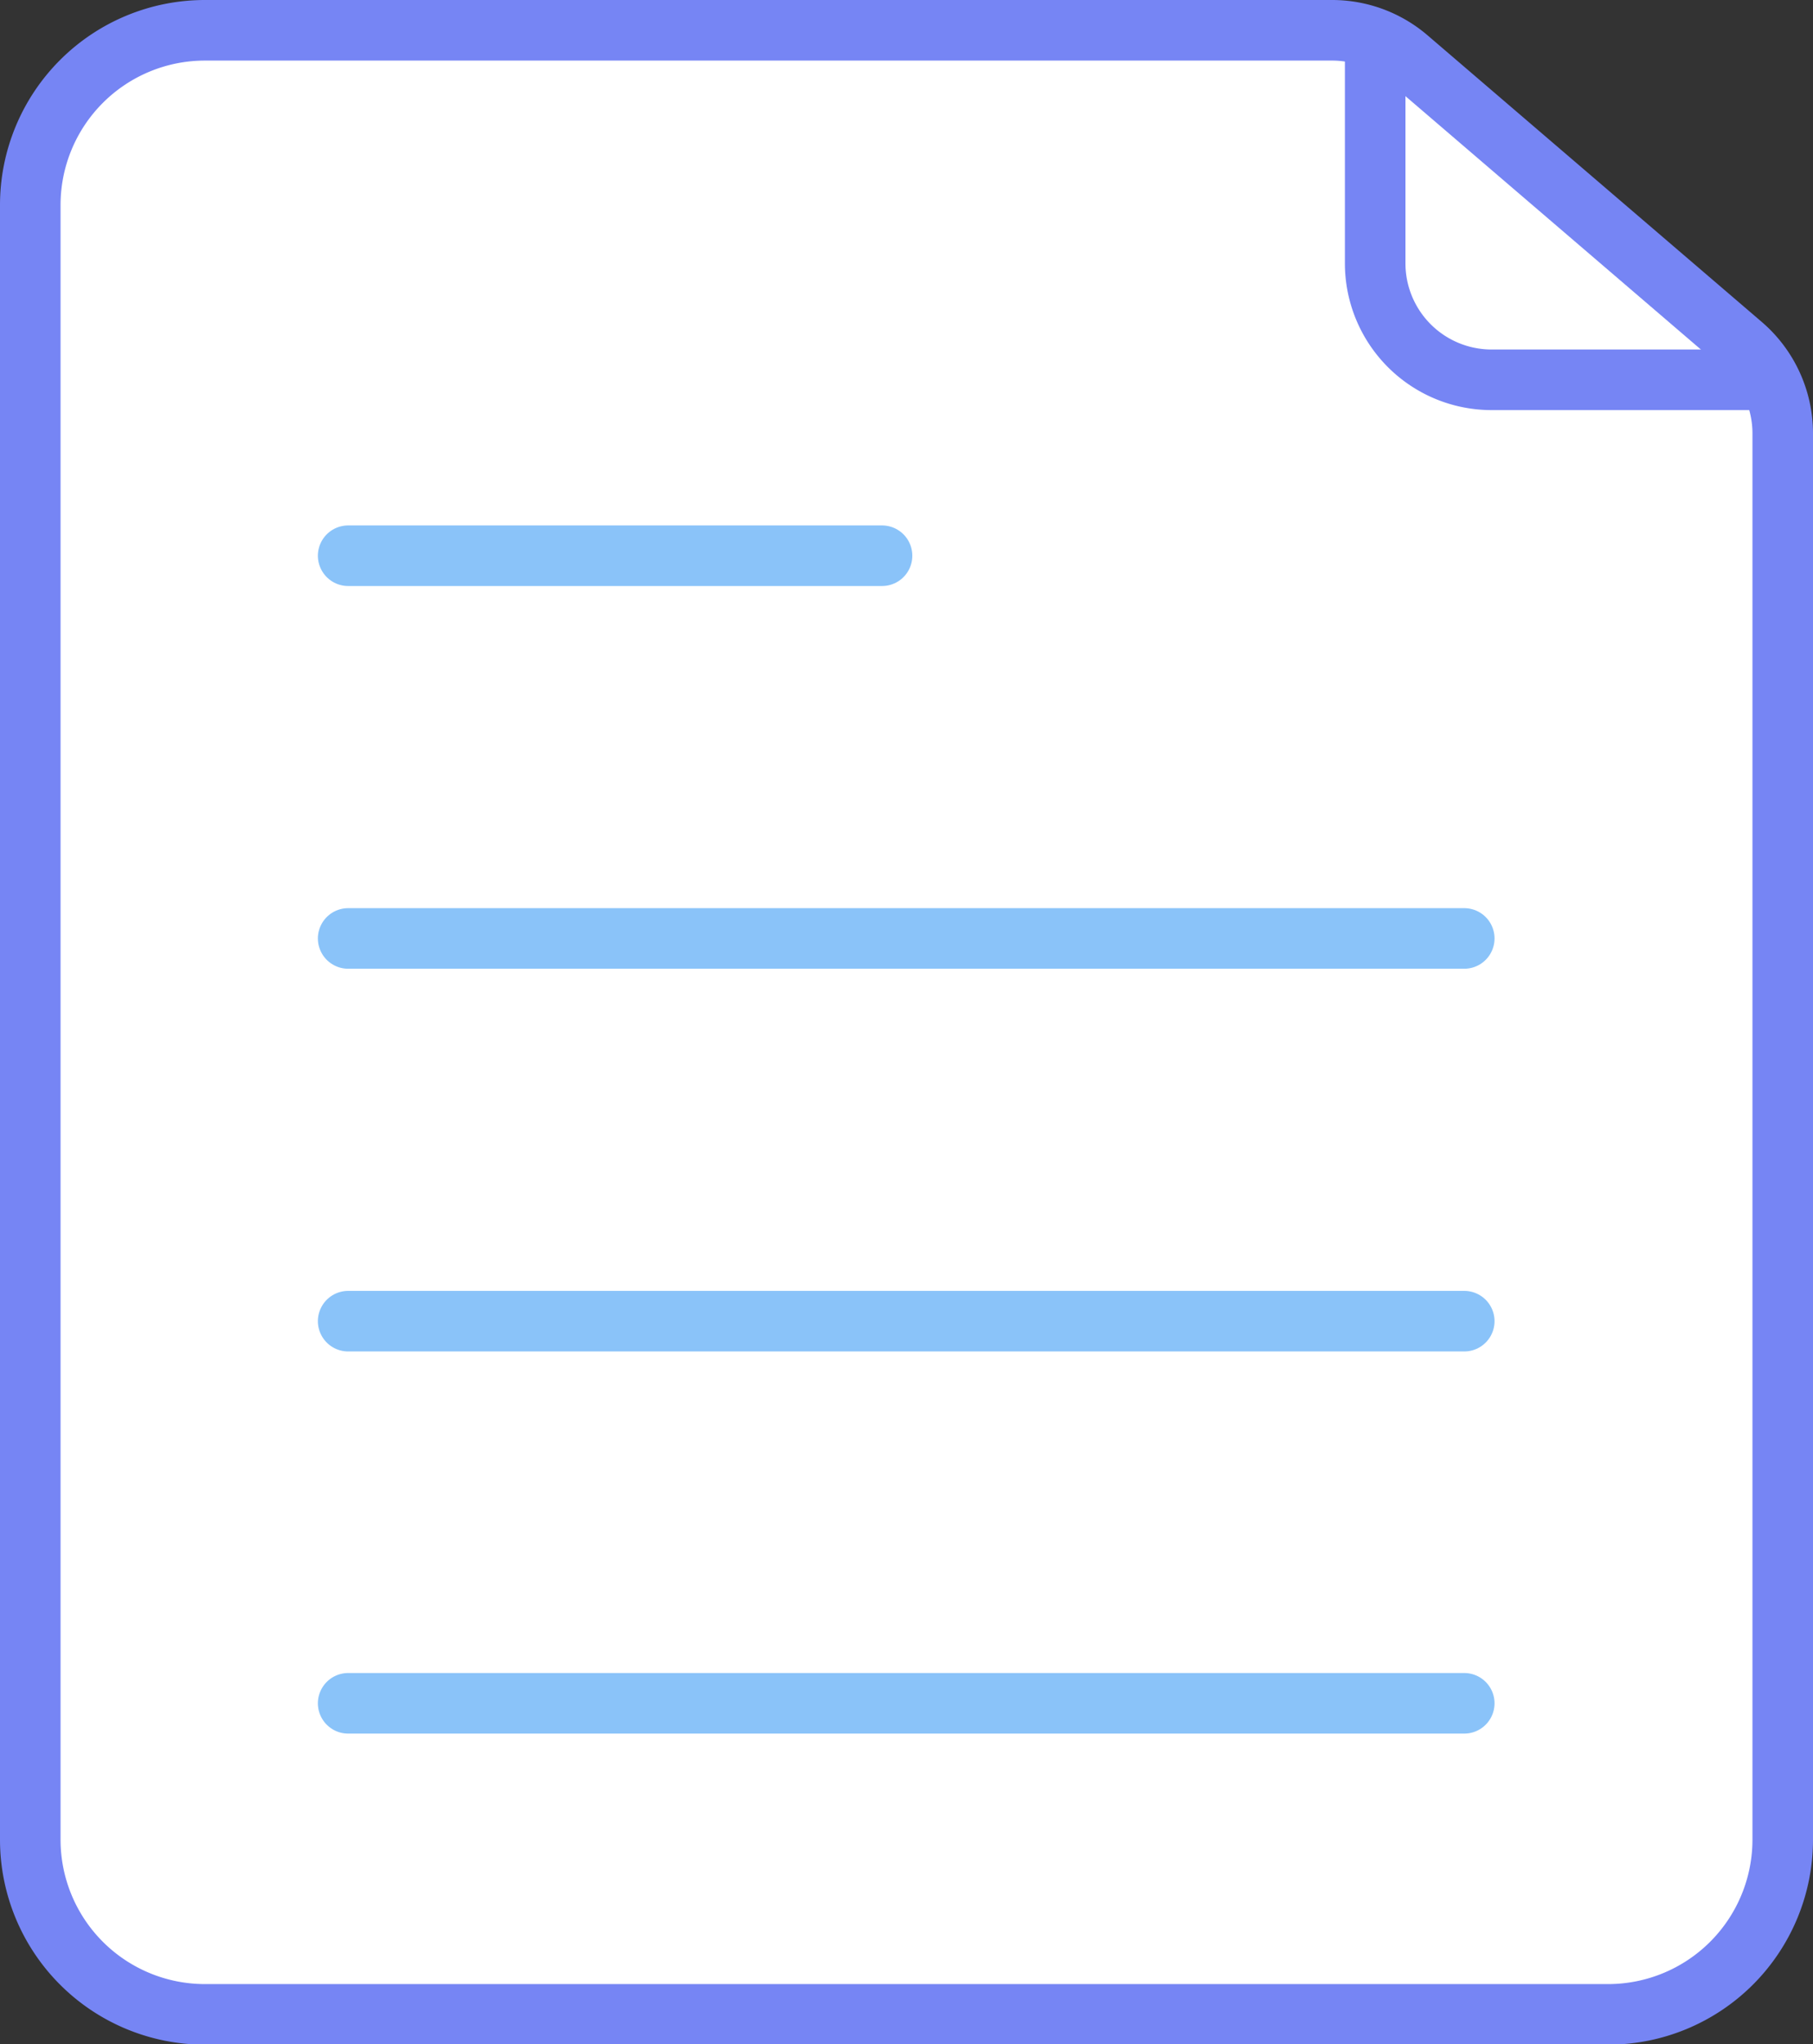 <svg xmlns="http://www.w3.org/2000/svg" viewBox="0 0 31.14 35.09"><rect x="0" y="0" width="31.14" height="35.09" fill="#333333" stroke="none"/><defs><style>.cls-1{fill:#fff;}.cls-1,.cls-2{stroke:#7685f4;stroke-width:1.04px;}.cls-1,.cls-2,.cls-3{stroke-miterlimit:10;}.cls-2,.cls-3{fill:none;}.cls-3{stroke:#8ac3f9;stroke-linecap:round;stroke-width:1.04px;}</style></defs><g id="Layer_2" data-name="Layer 2"><g id="Layer_1-2" data-name="Layer 1"><path class="cls-1" d="M30.62,31.58a3,3,0,0,1-3,3H3.52a3,3,0,0,1-3-3V3.52a3,3,0,0,1,3-3H22.88a2,2,0,0,1,1.3.48l5.74,4.92a2,2,0,0,1,.7,1.52Z"/><path class="cls-2" d="M30.39,6.52H25.62a2,2,0,0,1-2-2V.66"/><line class="cls-3" x1="5.98" y1="22.68" x2="25.15" y2="22.68"/><line class="cls-3" x1="5.98" y1="16.11" x2="25.15" y2="16.11"/><line class="cls-3" x1="5.98" y1="9.54" x2="15.15" y2="9.54"/><line class="cls-3" x1="5.98" y1="29.24" x2="25.15" y2="29.24"/></g></g></svg>